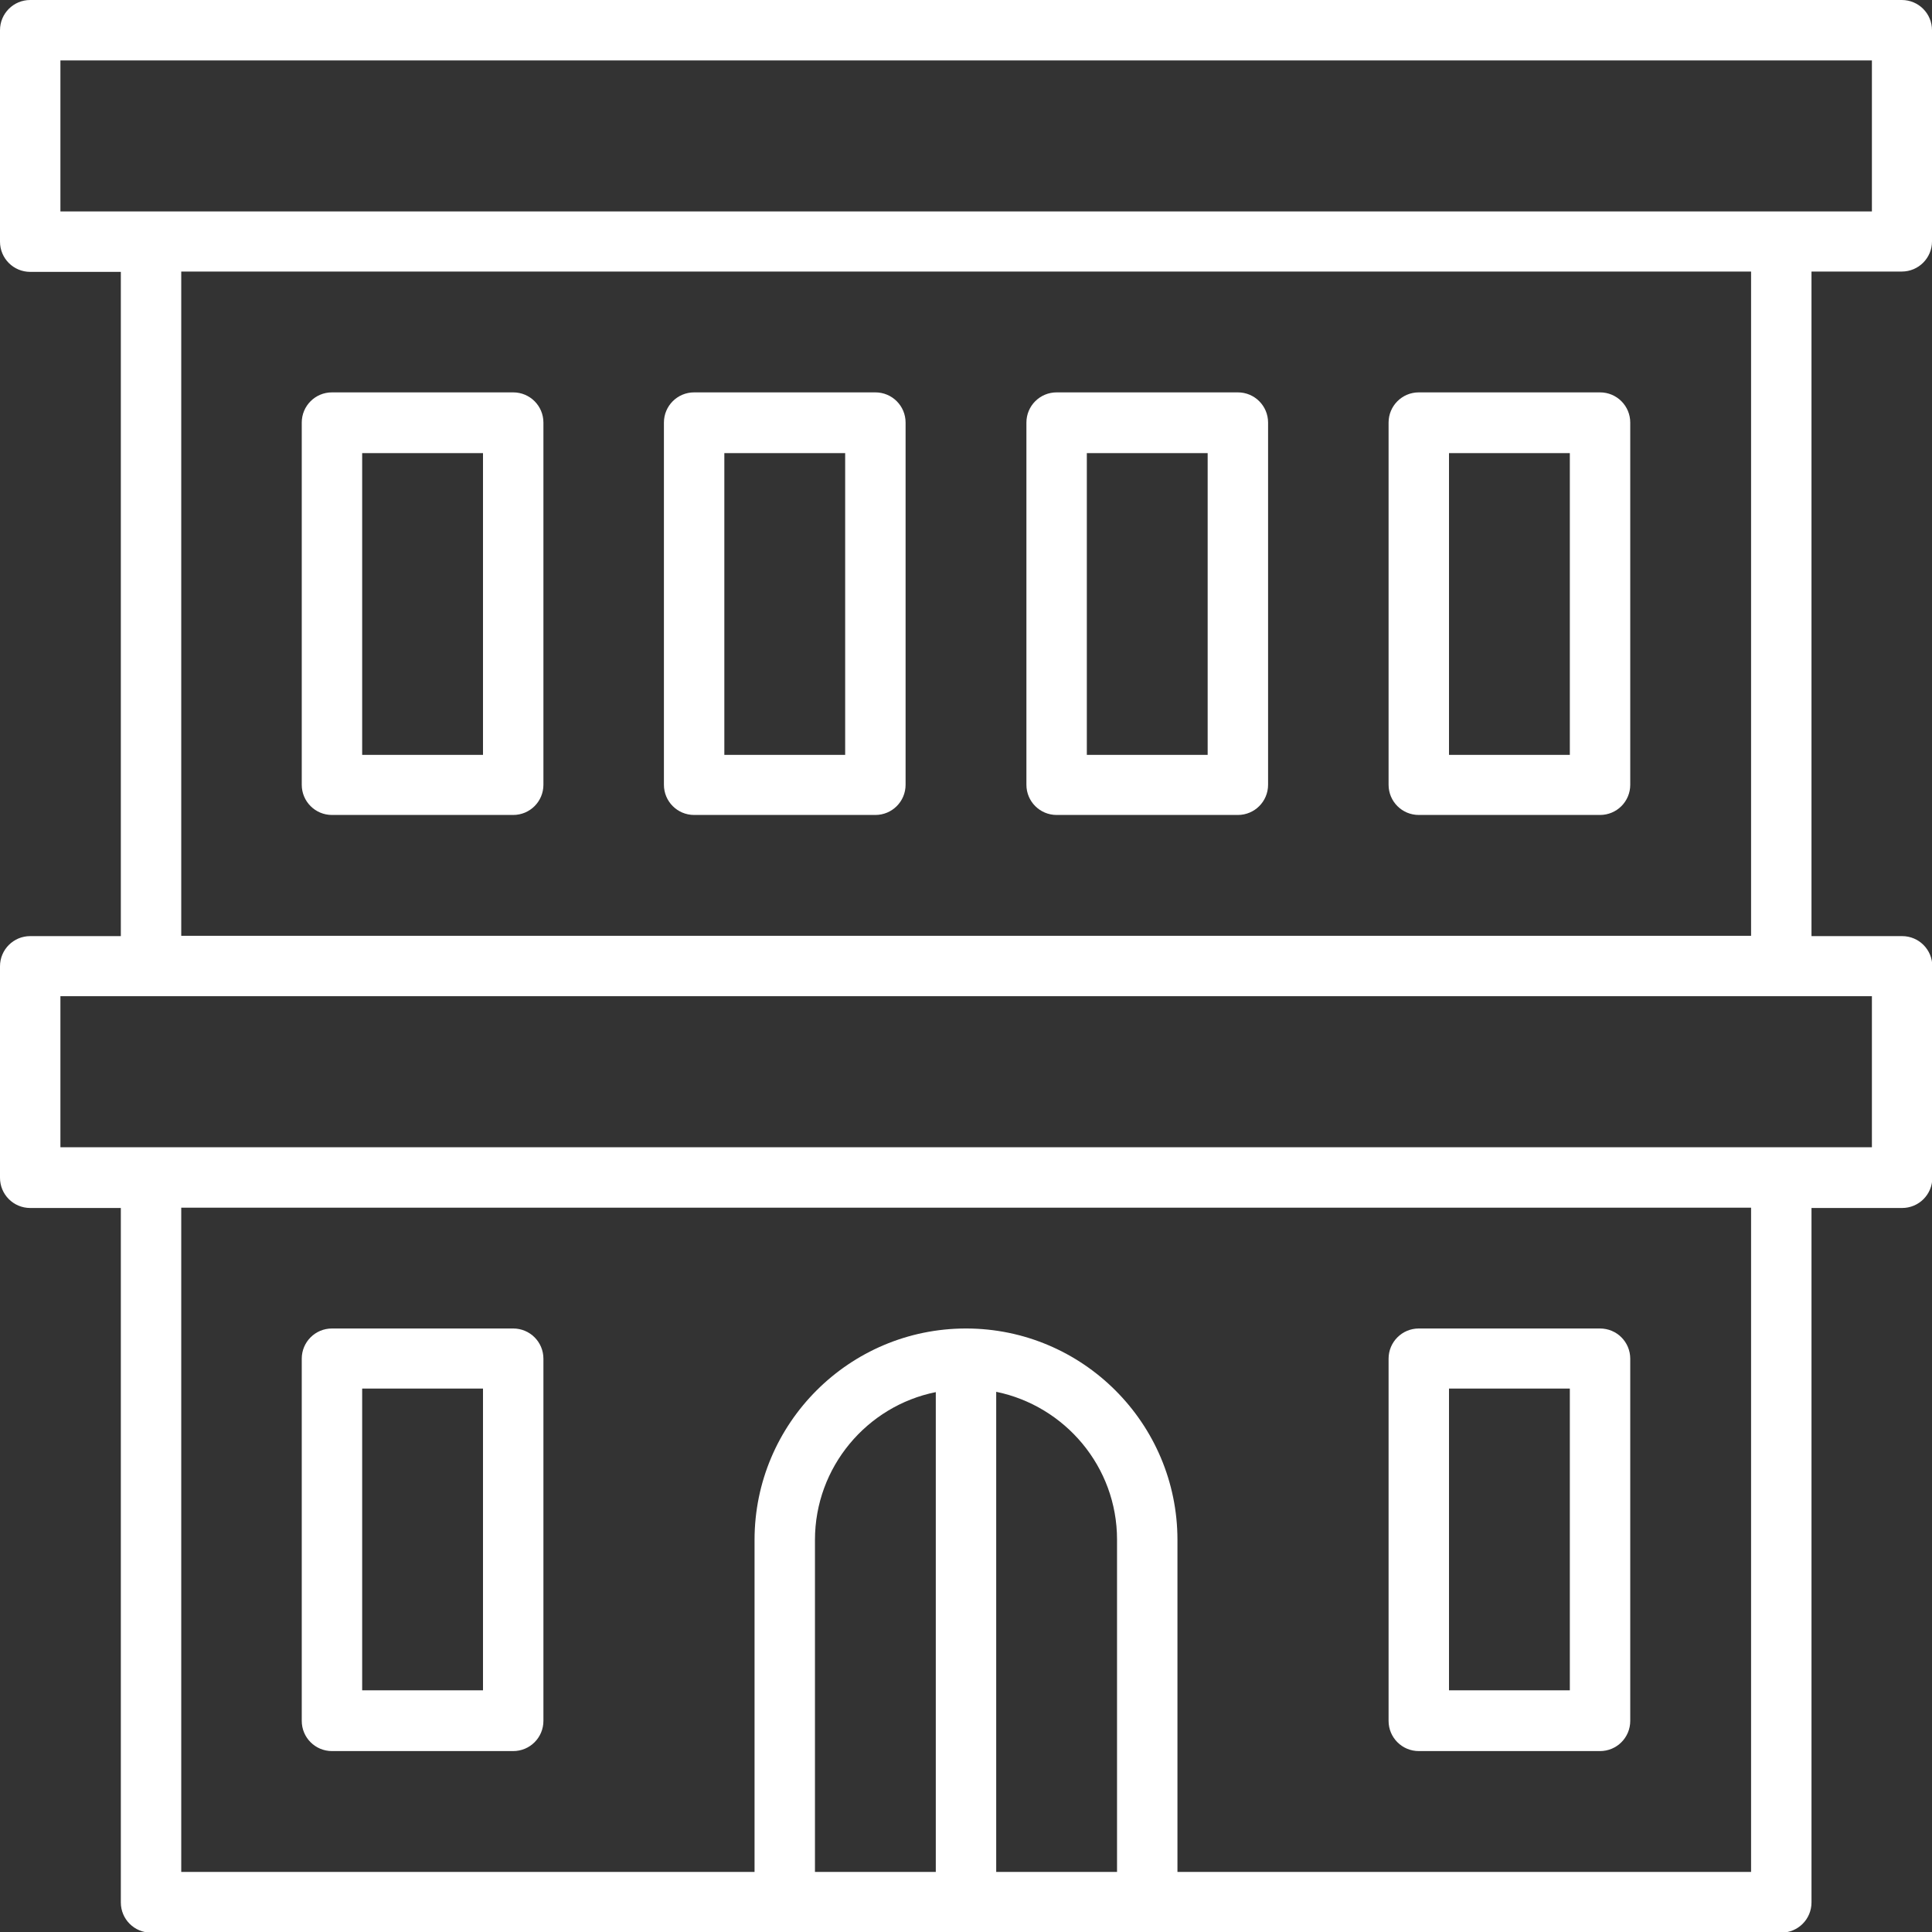 <?xml version="1.0" encoding="UTF-8"?>
<svg id="_x31_1" xmlns="http://www.w3.org/2000/svg" version="1.1" viewBox="0 0 60.12 60.12">
  <rect x="0" y="0" width="60.12" height="60.12" fill="#333333" stroke="none"/>
  <!-- Generator: Adobe Illustrator 29.2.1, SVG Export Plug-In . SVG Version: 2.1.0 Build 116)  -->
  <defs>
    <style>
      .st0 {
        fill: #fff;
      }
    </style>
  </defs>
  <path class="st0" d="M59.18,8.45c.52,0,.94-.42.94-.94V.94c0-.52-.42-.94-.94-.94H.94C.42,0,0,.42,0,.94v6.58c0,.52.42.94.94.94h2.82v20.67H.94c-.52,0-.94.42-.94.94v6.58c0,.52.42.94.94.94h2.82v21.61c0,.52.42.94.94.94h50.73c.52,0,.94-.42.94-.94v-21.61h2.82c.52,0,.94-.42.94-.94v-6.58c0-.52-.42-.94-.94-.94h-2.82V8.45h2.82ZM29.12,58.25h-3.76v-10.33c0-2.27,1.62-4.17,3.76-4.6v14.94ZM34.76,58.25h-3.76v-14.94c2.14.44,3.76,2.33,3.76,4.6v10.33ZM54.49,58.25h-17.85v-10.33c0-3.63-2.95-6.58-6.58-6.58s-6.58,2.95-6.58,6.58v10.33H5.64v-20.67h48.85v20.67ZM58.25,31v4.7H1.88v-4.7h56.37ZM5.64,29.12V8.45h48.85v20.67H5.64ZM1.88,6.58V1.88h56.37v4.7H1.88Z"/>
  <path class="st0" d="M15.97,12.21h-5.64c-.52,0-.94.42-.94.94v11.27c0,.52.42.94.94.94h5.64c.52,0,.94-.42.94-.94v-11.27c0-.52-.42-.94-.94-.94ZM15.03,23.49h-3.76v-9.39h3.76v9.39Z"/>
  <path class="st0" d="M27.24,12.21h-5.64c-.52,0-.94.42-.94.94v11.27c0,.52.42.94.94.94h5.64c.52,0,.94-.42.94-.94v-11.27c0-.52-.42-.94-.94-.94ZM26.3,23.49h-3.76v-9.39h3.76v9.39Z"/>
  <path class="st0" d="M38.52,12.21h-5.64c-.52,0-.94.42-.94.94v11.27c0,.52.42.94.94.94h5.64c.52,0,.94-.42.94-.94v-11.27c0-.52-.42-.94-.94-.94ZM37.58,23.49h-3.76v-9.39h3.76v9.39Z"/>
  <path class="st0" d="M49.79,12.21h-5.64c-.52,0-.94.42-.94.94v11.27c0,.52.42.94.94.94h5.64c.52,0,.94-.42.94-.94v-11.27c0-.52-.42-.94-.94-.94ZM48.85,23.49h-3.76v-9.39h3.76v9.39Z"/>
  <path class="st0" d="M10.33,54.49h5.64c.52,0,.94-.42.94-.94v-11.27c0-.52-.42-.94-.94-.94h-5.64c-.52,0-.94.42-.94.94v11.27c0,.52.42.94.94.94ZM11.27,43.21h3.76v9.39h-3.76v-9.39Z"/>
  <path class="st0" d="M44.15,54.49h5.64c.52,0,.94-.42.94-.94v-11.27c0-.52-.42-.94-.94-.94h-5.64c-.52,0-.94.42-.94.94v11.27c0,.52.42.94.94.94ZM45.09,43.21h3.76v9.39h-3.76v-9.39Z"/>
</svg>